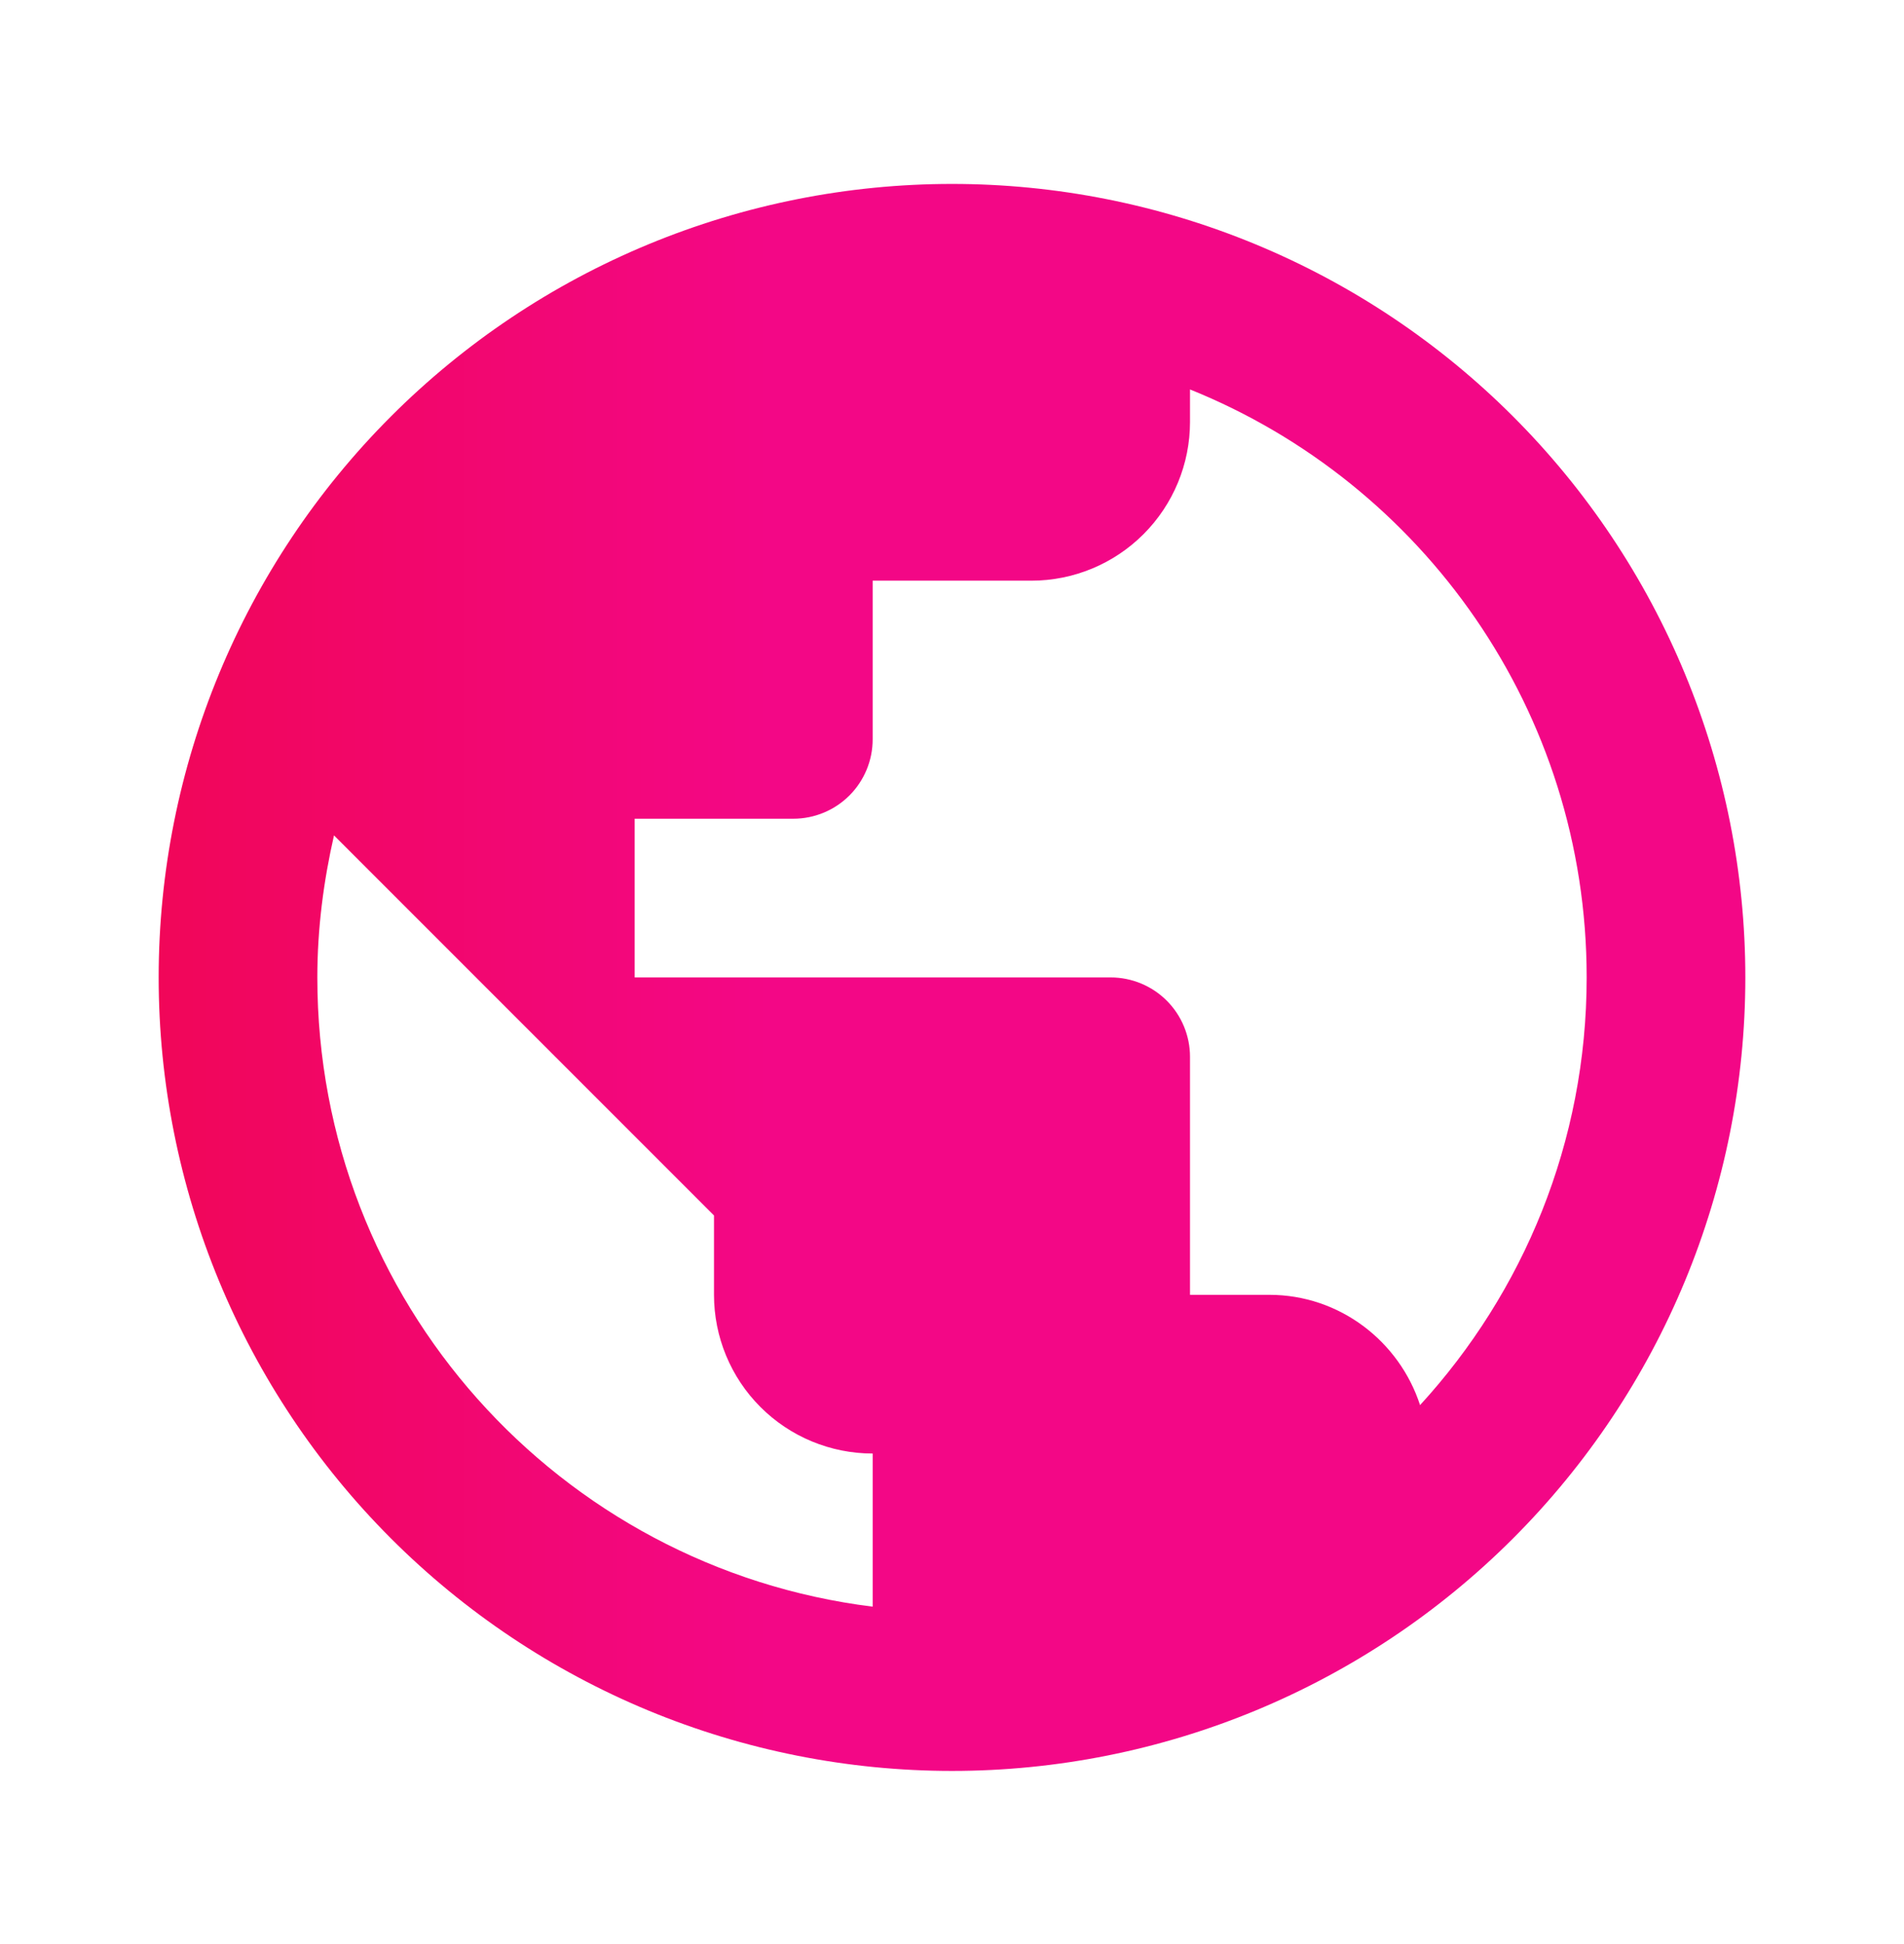 <svg width="48" height="49" viewBox="0 0 48 49" fill="none" xmlns="http://www.w3.org/2000/svg">
<path d="M35.8 35.416C35.28 33.816 33.78 32.636 32 32.636H30V26.636C30 26.106 29.789 25.597 29.414 25.222C29.039 24.847 28.53 24.636 28 24.636H16V20.636H20C20.53 20.636 21.039 20.425 21.414 20.05C21.789 19.675 22 19.166 22 18.636V14.636H26C27.061 14.636 28.078 14.215 28.828 13.464C29.578 12.714 30 11.697 30 10.636V9.816C35.86 12.176 40 17.916 40 24.636C40 28.796 38.4 32.576 35.8 35.416ZM22 40.496C14.1 39.516 8 32.796 8 24.636C8 23.396 8.16 22.196 8.42 21.056L18 30.636V32.636C18 33.697 18.421 34.714 19.171 35.464C19.922 36.215 20.939 36.636 22 36.636M24 4.636C21.373 4.636 18.773 5.153 16.346 6.158C13.92 7.163 11.715 8.637 9.858 10.494C6.107 14.245 4 19.332 4 24.636C4 29.94 6.107 35.027 9.858 38.778C11.715 40.635 13.92 42.108 16.346 43.114C18.773 44.119 21.373 44.636 24 44.636C29.304 44.636 34.391 42.529 38.142 38.778C41.893 35.027 44 29.94 44 24.636C44 22.009 43.482 19.409 42.477 16.982C41.472 14.556 39.999 12.351 38.142 10.494C36.285 8.637 34.08 7.163 31.653 6.158C29.227 5.153 26.626 4.636 24 4.636Z" fill="url(#paint0_linear_16_1356)"/>
<defs>
<linearGradient id="paint0_linear_16_1356" x1="4" y1="24.636" x2="44" y2="24.636" gradientUnits="userSpaceOnUse">
<stop stop-color="#F10659"/>
<stop offset="0.385" stop-color="#F30786"/>
</linearGradient>
</defs>
</svg>
